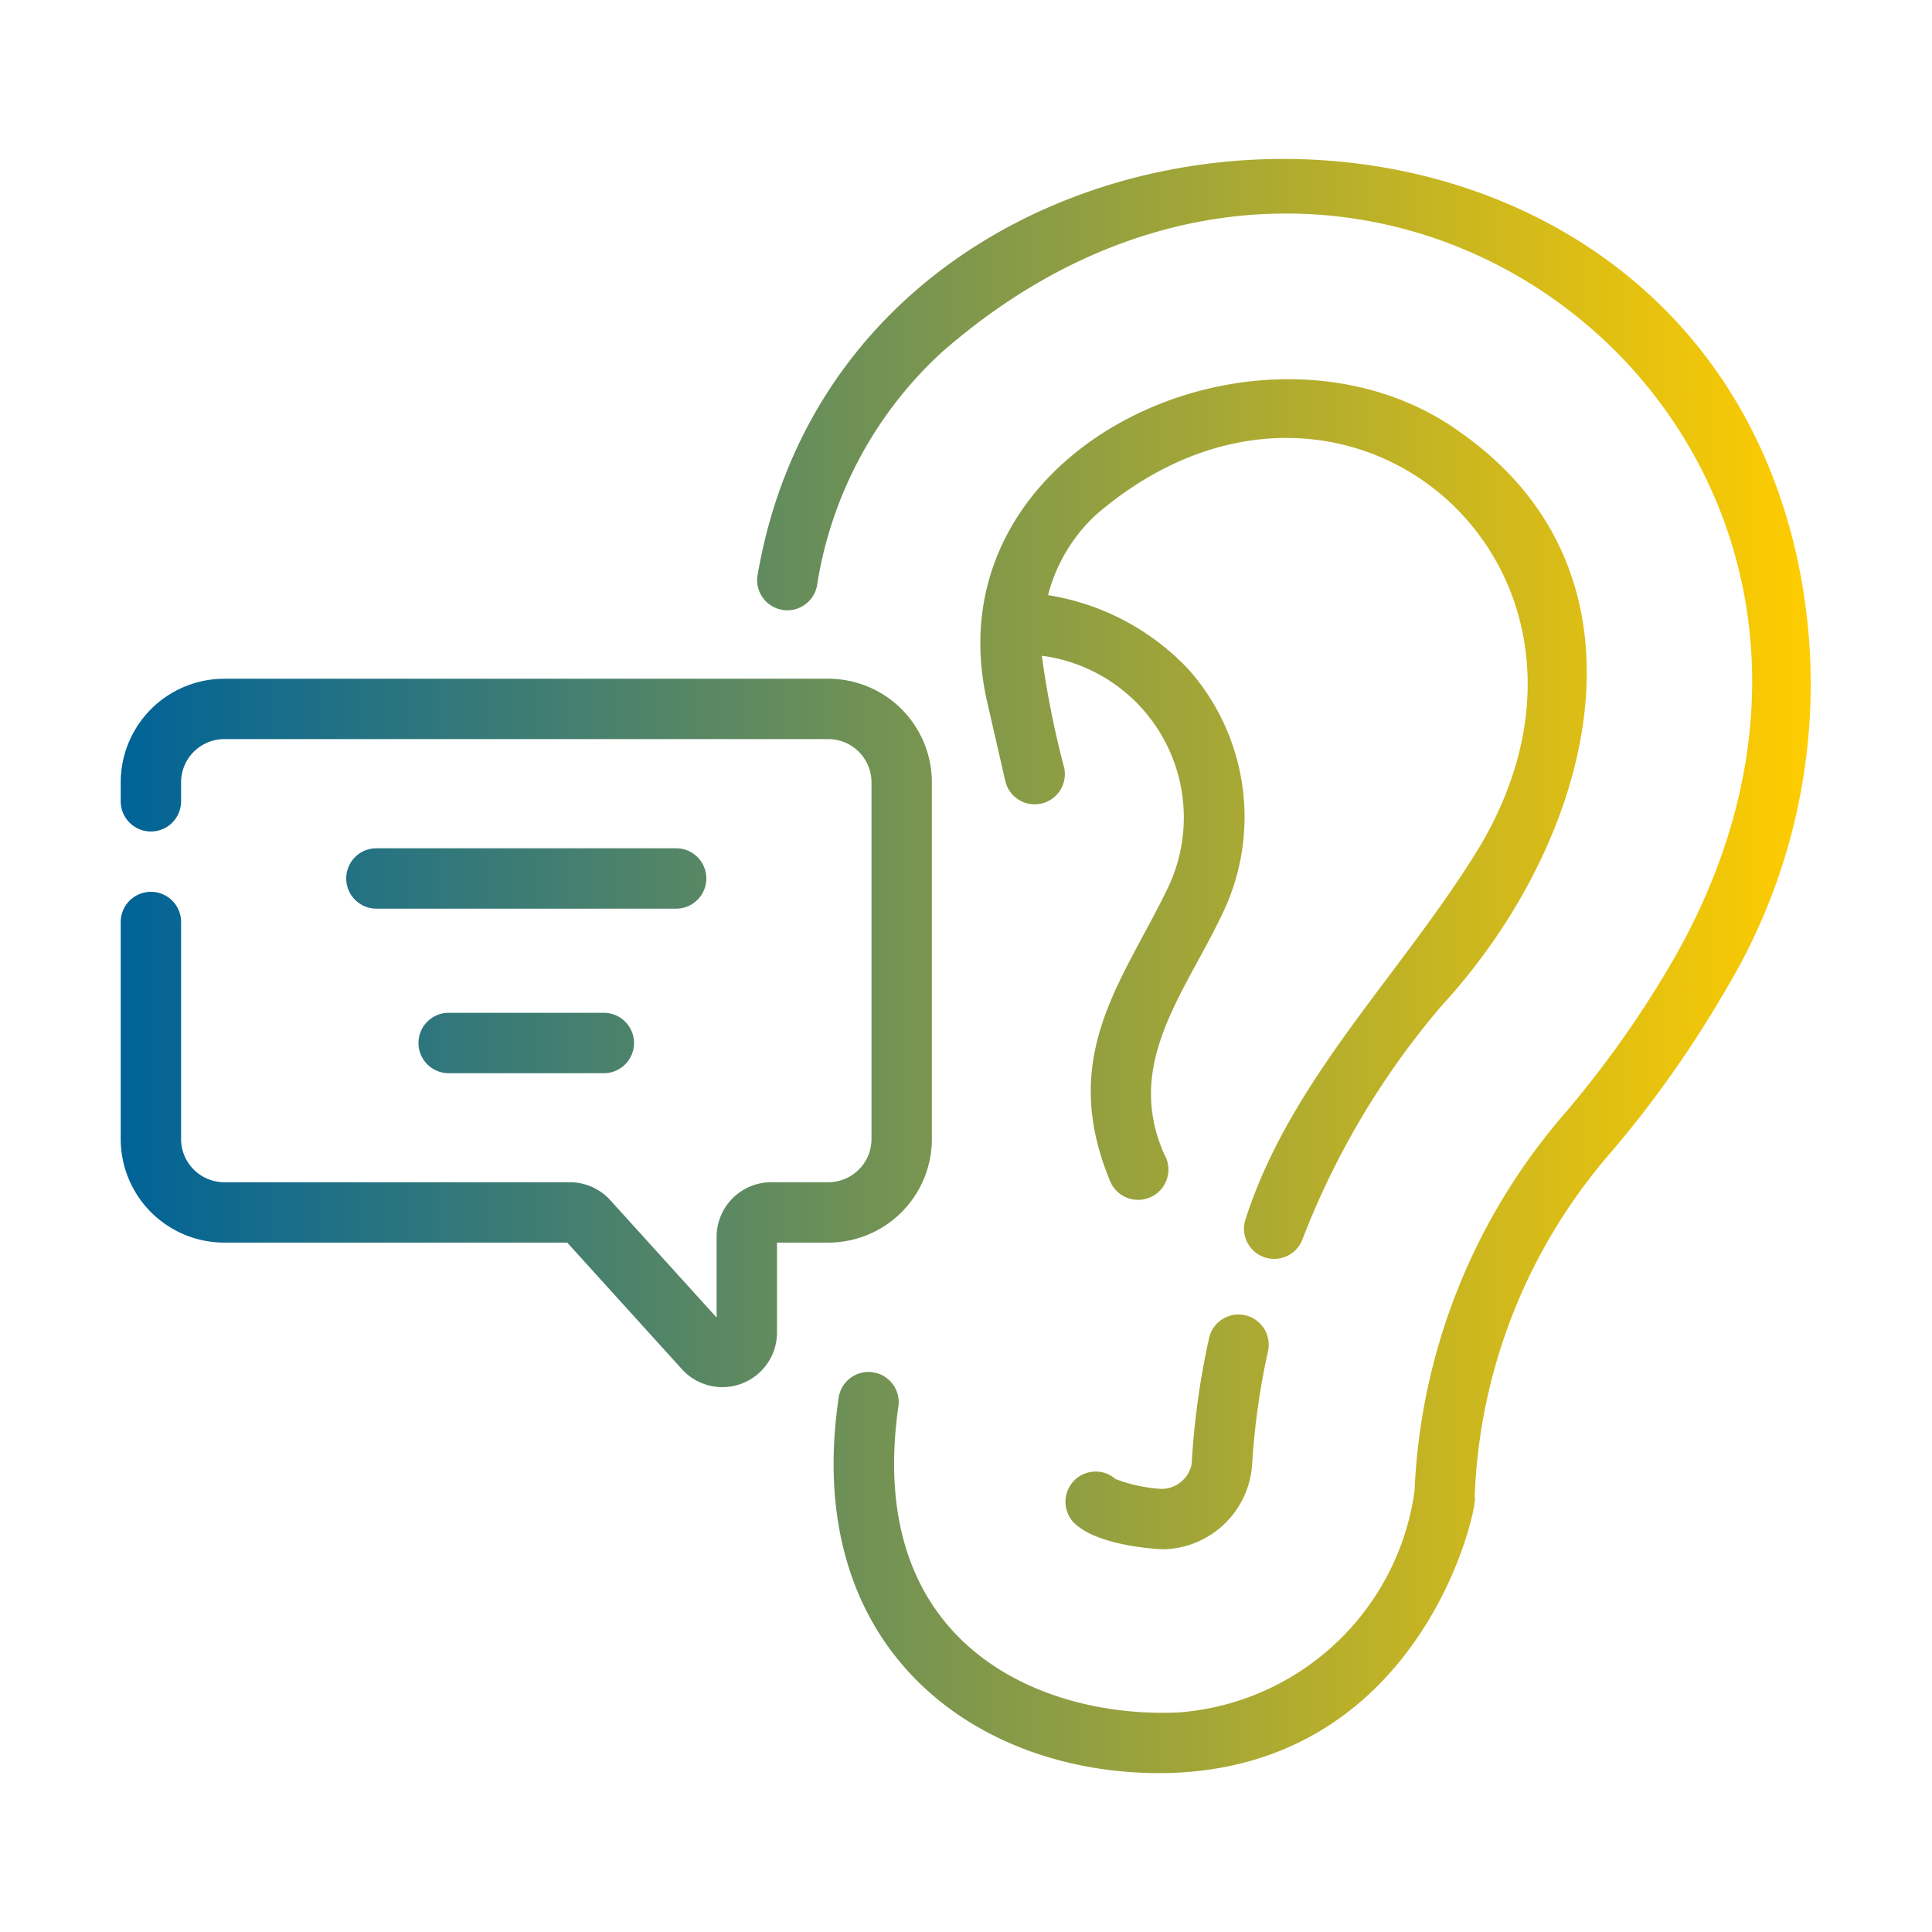 <svg xmlns="http://www.w3.org/2000/svg" xmlns:xlink="http://www.w3.org/1999/xlink" xmlns:svgjs="http://svgjs.dev/svgjs" id="b5844d6e-60d7-4a0a-a1d5-027ce1d8a625" viewBox="0 0 64 64" data-name="Line Gradient" width="299.992" height="299.992"><g width="100%" height="100%" transform="matrix(1,0,0,1,0,0)"><linearGradient id="b97971b5-06ee-4f3c-9b74-64e9f5685465" gradientUnits="userSpaceOnUse" x1="4" x2="60" y1="32" y2="32"><stop stop-opacity="1" stop-color="#006398" offset="0"></stop><stop stop-opacity="1" stop-color="#ffcc00" offset="1"></stop></linearGradient><path d="m41.274 40.346c1.518-4.677 5.235-8.158 7.767-12.34 5.499-9.341-4.629-17.932-12.742-10.948a5.514 5.514 0 0 0 -1.581 2.657 8.144 8.144 0 0 1 4.657 2.463 7.372 7.372 0 0 1 1.112 8.106c-1.254 2.64-3.251 4.96-1.918 7.954a1.004 1.004 0 1 1 -1.805.865c-1.71-4.155.436-6.6 1.923-9.69a5.404 5.404 0 0 0 -4.175-7.69 30.657 30.657 0 0 0 .742 3.717 1 1 0 0 1 -1.949.447l-.58-2.53c-2.078-8.691 9.318-13.673 15.689-9.008 6.782 4.796 4.299 13.584-.662 18.971a26.654 26.654 0 0 0 -4.608 7.739 1 1 0 0 1 -1.869-.714zm-1.222 3.981a26.132 26.132 0 0 0 -.577 4.169 1.016 1.016 0 0 1 -1.016.825 5.082 5.082 0 0 1 -1.504-.326 1.001 1.001 0 0 0 -1.394 1.433c.789.813 2.927.894 2.957.894a3.009 3.009 0 0 0 2.963-2.861 24.142 24.142 0 0 1 .524-3.703 1 1 0 0 0 -1.953-.431zm19.477-25.858c-4.046-18.321-31.455-17.074-34.441.631a1.0 1 0 0 0 1.978.29 13.254 13.254 0 0 1 4.122-7.712c14.467-12.683 33.886 3.089 24.296 20.024a34.596 34.596 0 0 1 -3.608 5.134 20.417 20.417 0 0 0 -5.018 12.565 8.533 8.533 0 0 1 -7.827 7.326c-4.455.205-10.423-2.171-9.267-10.166a1 1 0 0 0 -1.986-.236c-1.229 8.419 4.681 12.512 10.85 12.41 8.602-.175 10.382-9.02 10.222-9.15a18.41 18.41 0 0 1 4.549-11.452 36.5 36.5 0 0 0 3.818-5.431 19.614 19.614 0 0 0 2.312-14.231zm-28.66 19.264v-11.819a3.433 3.433 0 0 0 -3.43-3.43h-20.01a3.433 3.433 0 0 0 -3.43 3.43v.63a1.0 1 0 0 0 2 0v-.63a1.432 1.432 0 0 1 1.43-1.43h20.01a1.432 1.432 0 0 1 1.43 1.43v11.819a1.432 1.432 0 0 1 -1.43 1.43h-1.891a1.812 1.812 0 0 0 -1.809 1.81v2.673l-3.532-3.899a1.812 1.812 0 0 0 -1.328-.584h-11.45a1.432 1.432 0 0 1 -1.43-1.43v-7.19a1 1 0 0 0 -2 0v7.19a3.433 3.433 0 0 0 3.43 3.43h11.362l3.798 4.193a1.809 1.809 0 0 0 3.15-1.213v-2.98h1.7a3.433 3.433 0 0 0 3.43-3.43zm-7.471-8.633a1.0 1 0 0 0 -1-1h-9.929a1.0 1 0 0 0 0 2h9.929a1.0 1 0 0 0 1-1zm-8.535 4.451a1 1 0 0 0 0 2h5.14a1 1 0 0 0 -0-2z" fill="url(#b97971b5-06ee-4f3c-9b74-64e9f5685465)" data-original-color="b97971b5-06ee-4f3c-9b74-64e9f5685465" stroke="none" stroke-opacity="1"></path></g></svg>